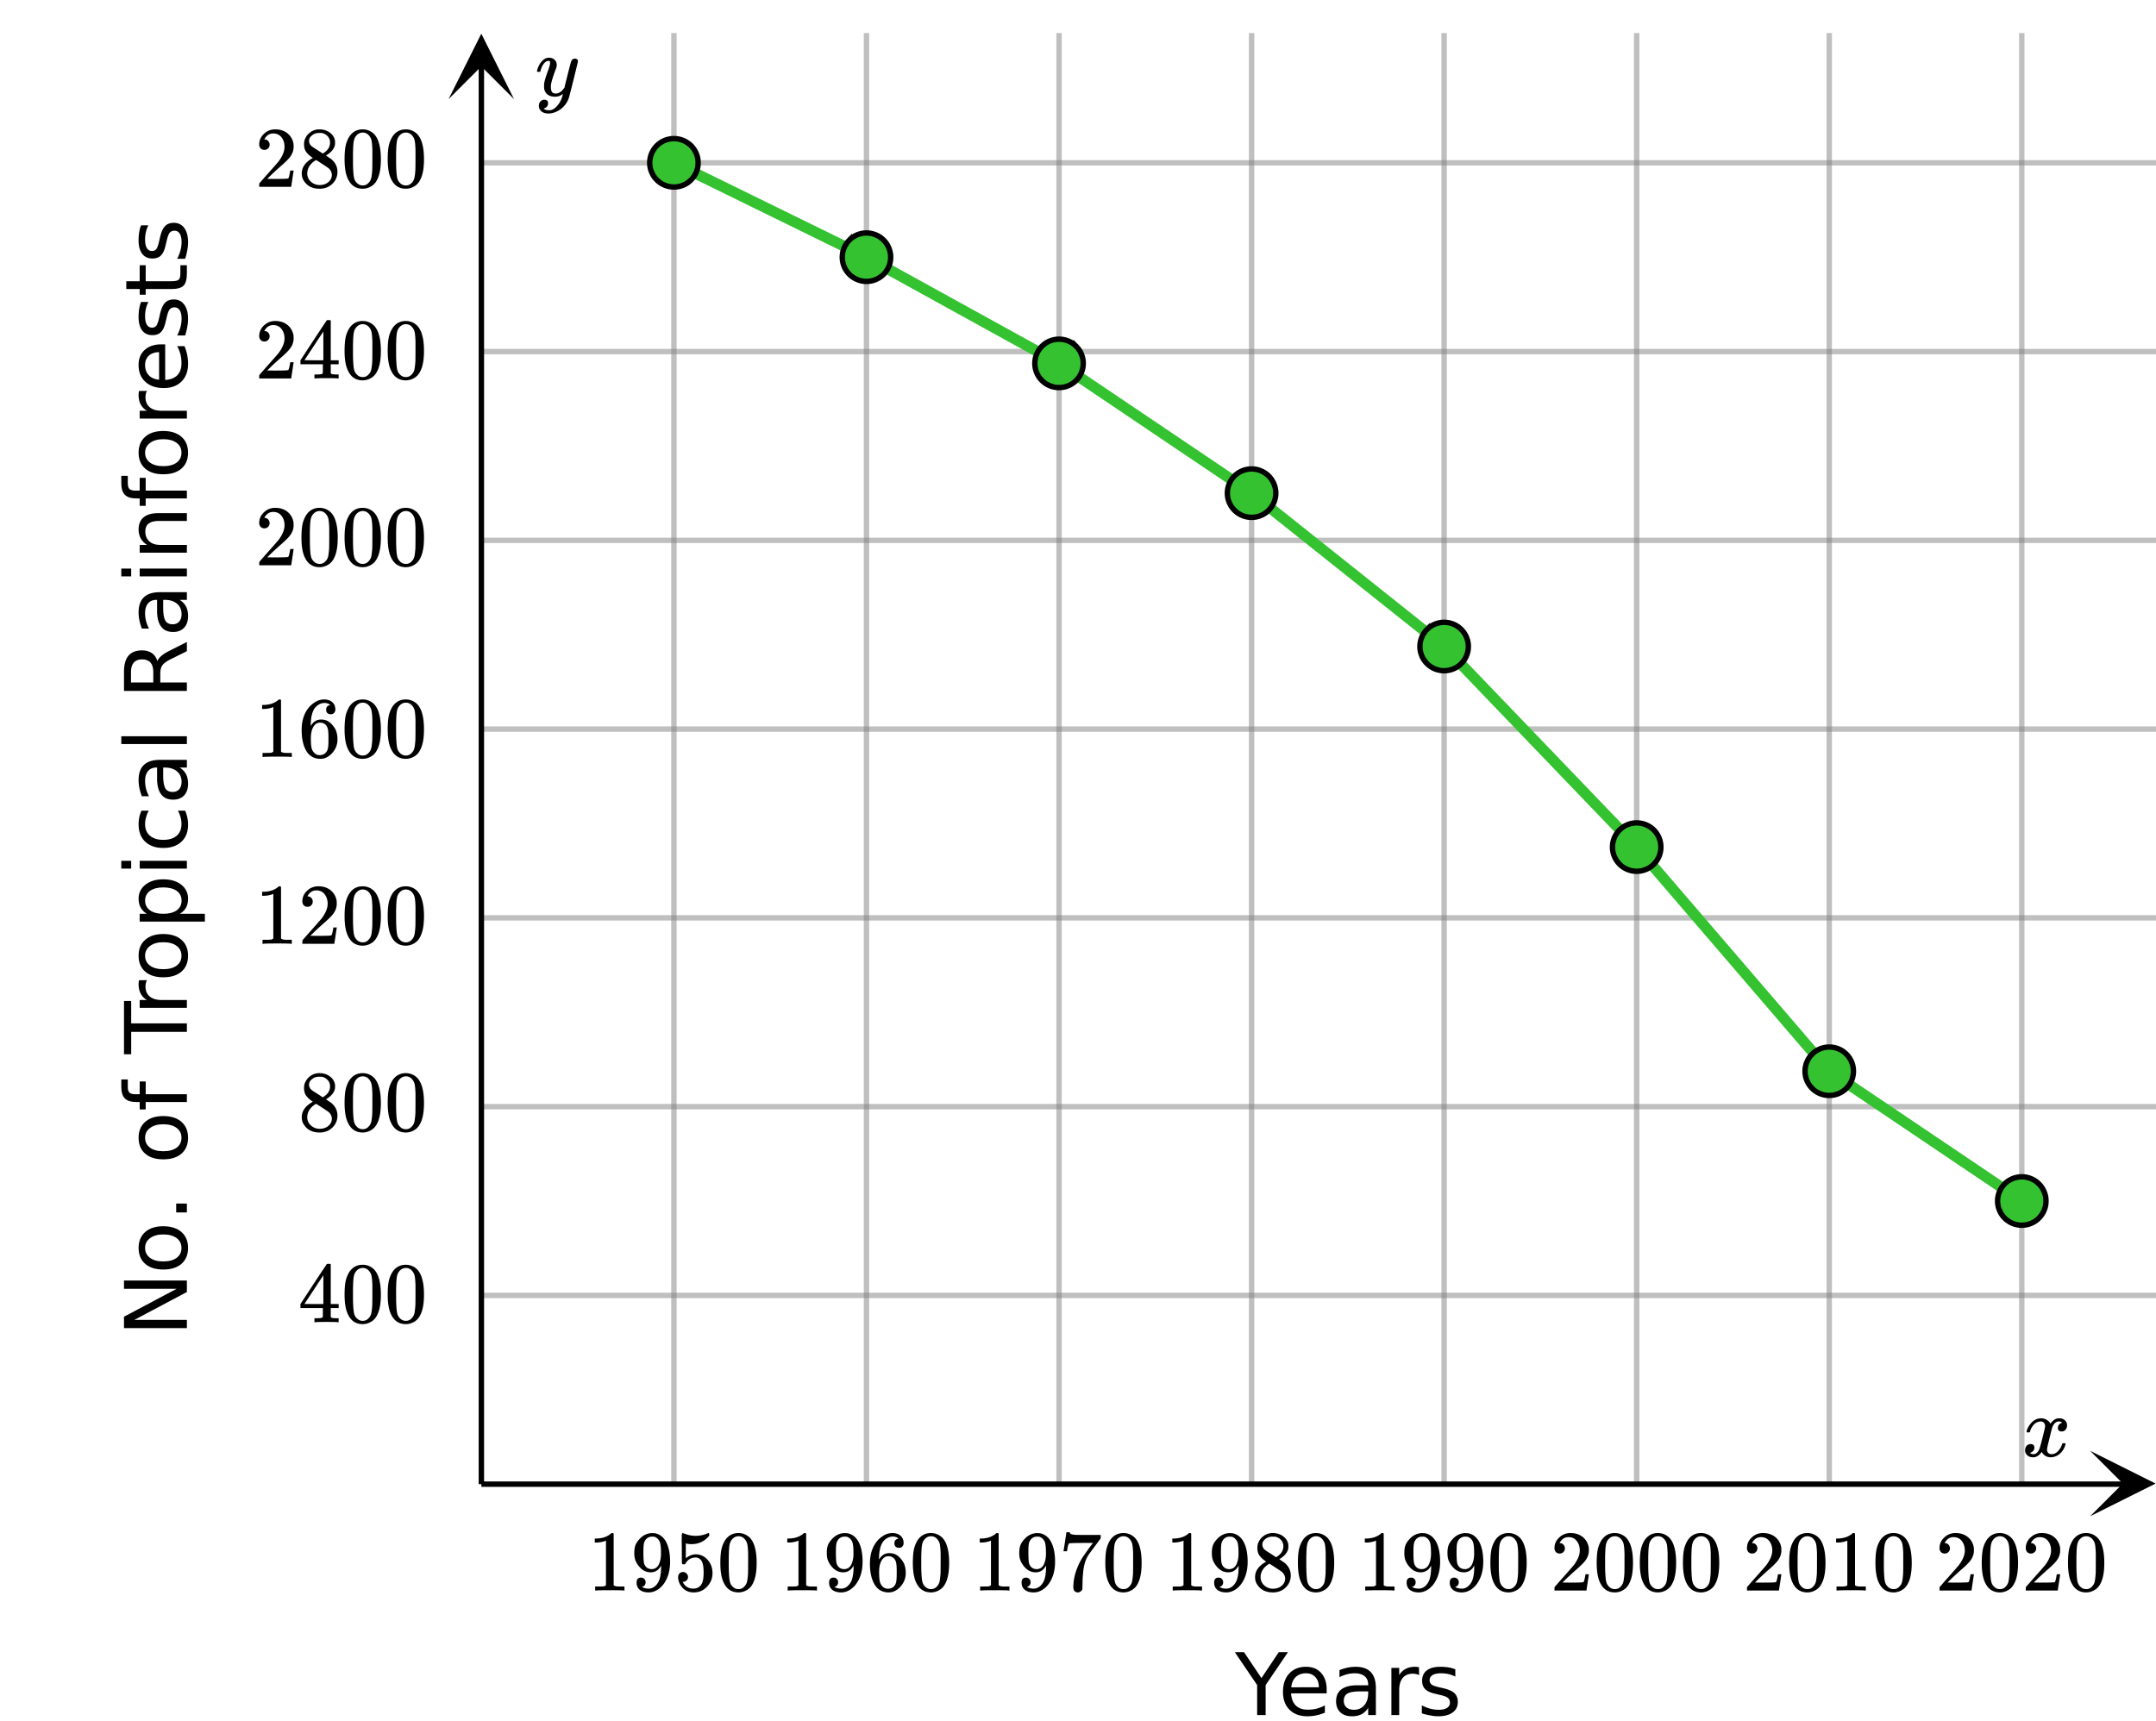 <svg xmlns="http://www.w3.org/2000/svg" xmlns:xlink="http://www.w3.org/1999/xlink" width="449.28" height="358.72" viewBox="0 0 336.96 269.04"><defs><symbol overflow="visible" id="k"><path d="M-9.828-1.328V-3.11l8.219-4.36h-8.22v-1.297H0v1.797l-8.219 4.36H0v1.28zm0 0"/></symbol><symbol overflow="visible" id="l"><path d="M-6.531-4.125c0 .648.258 1.164.765 1.547.512.375 1.204.562 2.079.562.886 0 1.585-.187 2.093-.562.5-.375.75-.89.75-1.547 0-.645-.25-1.156-.75-1.531-.508-.383-1.207-.578-2.093-.578-.864 0-1.551.195-2.063.578-.52.375-.781.886-.781 1.531zm-1.016 0c0-1.05.344-1.879 1.031-2.484.68-.602 1.621-.907 2.829-.907 1.21 0 2.156.305 2.843.907.688.605 1.031 1.433 1.031 2.484 0 1.055-.343 1.883-1.03 2.484-.688.594-1.634.891-2.845.891-1.207 0-2.148-.297-2.828-.89-.687-.602-1.03-1.43-1.03-2.485zm0 0"/></symbol><symbol overflow="visible" id="m"><path d="M-1.672-1.438v-1.39H0v1.39zm0 0"/></symbol><symbol overflow="visible" id="o"><path d="M-10.25-5h1.016v1.156c0 .438.09.742.265.906.18.168.492.25.938.25h.656v-2h.938v2H0v1.22h-6.438v1.155h-.937v-1.156h-.516c-.82 0-1.421-.187-1.796-.562-.376-.383-.563-.992-.563-1.828zm0 0"/></symbol><symbol overflow="visible" id="p"><path d="M-9.828.047v-8.328h1.125v3.5H0v1.328h-8.703v3.5zm0 0"/></symbol><symbol overflow="visible" id="q"><path d="M-6.234-5.547a1.38 1.38 0 0 0-.172.453c-.04.157-.063.336-.063.532 0 .68.227 1.203.672 1.578.438.367 1.074.546 1.906.546H0v1.22h-7.375v-1.22h1.14a2.469 2.469 0 0 1-.984-1c-.218-.406-.328-.898-.328-1.484 0-.082.008-.176.016-.281.011-.102.027-.211.047-.328zm0 0"/></symbol><symbol overflow="visible" id="r"><path d="M-1.11-2.438h3.923v1.22H-7.376v-1.22h1.125c-.438-.257-.758-.582-.969-.968-.218-.383-.328-.848-.328-1.39 0-.895.356-1.626 1.063-2.188.71-.563 1.64-.844 2.796-.844 1.168 0 2.106.281 2.813.844.71.562 1.063 1.293 1.063 2.187 0 .543-.106 1.008-.313 1.39-.219.387-.547.712-.984.97zm-2.577-4.124c-.883 0-1.579.183-2.079.546-.507.368-.765.871-.765 1.516 0 .637.258 1.14.765 1.516.5.367 1.196.546 2.079.546.898 0 1.601-.18 2.109-.546.5-.375.75-.88.75-1.516 0-.645-.25-1.148-.75-1.516-.508-.363-1.211-.546-2.11-.546zm0 0"/></symbol><symbol overflow="visible" id="s"><path d="M-7.375-1.266v-1.218H0v1.218zm-2.875 0v-1.218h1.547v1.218zm0 0"/></symbol><symbol overflow="visible" id="t"><path d="M-7.094-6.578h1.14a4.783 4.783 0 0 0-.421 1.031A3.695 3.695 0 0 0-6.531-4.5c0 .781.25 1.39.75 1.828.5.438 1.199.656 2.093.656.907 0 1.61-.218 2.11-.656.492-.437.734-1.047.734-1.828 0-.352-.047-.703-.14-1.047a4.783 4.783 0 0 0-.422-1.031h1.125c.156.336.273.683.344 1.047.082.367.124.75.124 1.156 0 1.117-.347 2-1.046 2.656-.696.649-1.641.969-2.829.969-1.195 0-2.14-.328-2.828-.984-.687-.657-1.03-1.563-1.03-2.72 0-.374.038-.737.109-1.093.074-.351.187-.695.343-1.031zm0 0"/></symbol><symbol overflow="visible" id="u"><path d="M-3.703-4.625c0 .98.117 1.664.344 2.047.218.375.601.562 1.14.562.43 0 .766-.14 1.016-.421.25-.29.375-.676.375-1.157 0-.676-.235-1.219-.703-1.625-.477-.406-1.114-.61-1.907-.61h-.265zm-.5-2.406H0v1.203h-1.125c.45.281.781.633 1 1.047.207.406.313.906.313 1.5 0 .761-.208 1.367-.625 1.812-.426.438-.993.657-1.704.657-.832 0-1.457-.274-1.875-.829-.425-.55-.64-1.379-.64-2.484v-1.703h-.125c-.551 0-.977.183-1.282.547-.312.367-.468.883-.468 1.547 0 .43.054.84.156 1.234.105.398.258.781.453 1.156h-1.11a7.834 7.834 0 0 1-.39-1.297 6.267 6.267 0 0 1-.125-1.218c0-1.063.277-1.852.828-2.375.555-.532 1.39-.797 2.516-.797zm0 0"/></symbol><symbol overflow="visible" id="v"><path d="M-10.25-1.266v-1.218H0v1.218zm0 0"/></symbol><symbol overflow="visible" id="w"><path d="M-4.61-5.984c.094-.282.305-.555.626-.829.312-.269.746-.539 1.296-.812L0-8.985v1.438l-2.516 1.25c-.664.324-1.101.64-1.312.953-.219.305-.328.715-.328 1.235v1.453H0v1.328h-9.828v-3c0-1.125.234-1.961.703-2.516.469-.55 1.18-.828 2.125-.828.617 0 1.133.149 1.547.438.406.28.687.699.844 1.25zm-4.124 3.328h3.484v-1.672c0-.633-.145-1.113-.438-1.438-.3-.332-.738-.5-1.312-.5-.57 0-1.004.168-1.297.5-.289.325-.437.805-.437 1.438zm0 0"/></symbol><symbol overflow="visible" id="x"><path d="M-4.453-7.406H0v1.218h-4.406c-.696 0-1.219.137-1.563.407-.351.273-.531.68-.531 1.218 0 .657.21 1.18.625 1.563.418.375.984.563 1.703.563H0v1.218h-7.375v-1.218h1.14c-.437-.29-.765-.633-.984-1.032-.218-.394-.328-.847-.328-1.36 0-.843.262-1.484.781-1.921.524-.438 1.293-.656 2.313-.656zm0 0"/></symbol><symbol overflow="visible" id="y"><path d="M-3.984-7.578h.593v5.562c.836-.05 1.47-.3 1.907-.75.43-.445.64-1.07.64-1.875 0-.468-.05-.921-.156-1.359a5.827 5.827 0 0 0-.516-1.297h1.141a6.956 6.956 0 0 1 .563 2.734c0 1.168-.336 2.094-1.016 2.782C-1.516-1.094-2.441-.75-3.61-.75c-1.207 0-2.164-.32-2.875-.969-.707-.656-1.063-1.535-1.063-2.64 0-.989.32-1.77.953-2.344.637-.582 1.508-.875 2.61-.875zm-.36 1.219c-.664 0-1.195.183-1.593.546-.395.368-.594.844-.594 1.438 0 .68.195 1.219.578 1.625.387.406.922.64 1.61.703zm0 0"/></symbol><symbol overflow="visible" id="z"><path d="M-7.156-5.969h1.14c-.175.344-.304.7-.39 1.063a5.208 5.208 0 0 0-.125 1.14c0 .606.093 1.059.281 1.36.18.304.45.453.813.453.28 0 .507-.102.671-.313.157-.218.309-.656.454-1.312l.093-.406c.188-.864.45-1.473.782-1.829.335-.363.804-.546 1.406-.546.687 0 1.23.273 1.625.812.398.543.594 1.29.594 2.234 0 .399-.043.81-.126 1.235-.07.43-.18.875-.328 1.344h-1.25c.23-.446.403-.883.516-1.313.117-.437.172-.867.172-1.297 0-.57-.094-1.008-.281-1.312-.196-.313-.473-.469-.829-.469-.332 0-.585.117-.765.344-.176.218-.344.703-.5 1.453l-.11.422c-.156.75-.394 1.293-.718 1.625-.32.336-.77.5-1.344.5-.695 0-1.234-.242-1.61-.735-.374-.5-.562-1.195-.562-2.093 0-.446.031-.868.094-1.266.062-.395.164-.758.297-1.094zm0 0"/></symbol><symbol overflow="visible" id="A"><path d="M-9.469-2.469h2.094v-2.5h.938v2.5h4.015c.594 0 .98-.082 1.156-.25.168-.164.25-.5.25-1v-1.25H0v1.25C0-2.78-.172-2.133-.516-1.78c-.351.355-.988.531-1.906.531h-4.015v.89h-.938v-.89h-2.094zm0 0"/></symbol><symbol overflow="visible" id="C"><path d="M-.031-9.828h1.437l2.719 4.047 2.703-4.047h1.438L4.78-4.688V0H3.453v-4.688zm0 0"/></symbol><symbol overflow="visible" id="E"><path d="M7.578-3.984v.593H2.016c.05.836.3 1.47.75 1.907.445.43 1.07.64 1.875.64.468 0 .921-.05 1.359-.156a5.827 5.827 0 0 0 1.297-.516v1.141a6.956 6.956 0 0 1-2.734.563C3.394.188 2.469-.149 1.78-.829 1.094-1.516.75-2.441.75-3.61c0-1.207.32-2.164.969-2.875.656-.707 1.535-1.063 2.64-1.063.989 0 1.77.32 2.344.953.582.637.875 1.508.875 2.61zm-1.219-.36c0-.664-.183-1.195-.546-1.593-.368-.395-.844-.594-1.438-.594-.68 0-1.219.195-1.625.578-.406.387-.64.922-.703 1.61zm0 0"/></symbol><symbol overflow="visible" id="G"><path d="M4.625-3.703c-.98 0-1.664.117-2.047.344-.375.218-.562.601-.562 1.14 0 .43.14.766.421 1.016.29.25.676.375 1.157.375.676 0 1.219-.235 1.625-.703.406-.477.61-1.114.61-1.907v-.265zm2.406-.5V0H5.828v-1.125a2.75 2.75 0 0 1-1.047 1c-.406.207-.906.313-1.5.313-.761 0-1.367-.208-1.812-.625C1.03-.863.812-1.43.812-2.141c0-.832.274-1.457.829-1.875.55-.425 1.379-.64 2.484-.64h1.703v-.125c0-.551-.183-.977-.547-1.282-.367-.312-.883-.468-1.547-.468-.43 0-.84.054-1.234.156a5.593 5.593 0 0 0-1.156.453v-1.11a7.834 7.834 0 0 1 1.297-.39c.414-.082.82-.125 1.218-.125 1.063 0 1.852.277 2.375.828.532.555.797 1.39.797 2.516zm0 0"/></symbol><symbol overflow="visible" id="I"><path d="M5.547-6.234a1.38 1.38 0 0 0-.453-.172 2.203 2.203 0 0 0-.532-.063c-.68 0-1.203.227-1.578.672-.367.438-.546 1.074-.546 1.906V0h-1.22v-7.375h1.22v1.14a2.469 2.469 0 0 1 1-.984c.406-.218.898-.328 1.484-.328.082 0 .176.008.281.016.102.011.211.027.328.047zm0 0"/></symbol><symbol overflow="visible" id="K"><path d="M5.969-7.156v1.14a4.708 4.708 0 0 0-1.063-.39 5.208 5.208 0 0 0-1.14-.125c-.606 0-1.059.093-1.36.281-.304.18-.453.45-.453.813 0 .28.102.507.313.671.218.157.656.309 1.312.454l.406.093c.864.188 1.473.45 1.829.782.363.335.546.804.546 1.406 0 .687-.273 1.23-.812 1.625-.543.398-1.29.594-2.234.594-.399 0-.81-.043-1.235-.126-.43-.07-.875-.18-1.344-.328v-1.25c.446.23.883.403 1.313.516.437.117.867.172 1.297.172.57 0 1.008-.094 1.312-.281.313-.196.469-.473.469-.829 0-.332-.117-.585-.344-.765-.218-.176-.703-.344-1.453-.5l-.422-.11c-.75-.156-1.293-.394-1.625-.718-.336-.32-.5-.77-.5-1.344 0-.695.242-1.234.735-1.61.5-.374 1.195-.562 2.093-.562.446 0 .868.031 1.266.094.395.062.758.164 1.094.297zm0 0"/></symbol><symbol overflow="visible" id="L"><path d="M.781-3.75C.727-3.8.703-3.848.703-3.89c.031-.25.172-.563.422-.938.414-.633.941-1.004 1.578-1.11.133-.007.235-.015.297-.015.313 0 .598.086.86.25.269.156.46.355.578.594.113-.157.187-.25.218-.282.332-.375.711-.562 1.14-.562.364 0 .661.105.891.312.227.211.344.465.344.766 0 .281-.078.516-.234.703a.776.776 0 0 1-.625.281.64.64 0 0 1-.422-.14.521.521 0 0 1-.156-.39c0-.415.222-.696.672-.845a.58.58 0 0 0-.141-.093.705.705 0 0 0-.39-.094.91.91 0 0 0-.266.031c-.336.149-.586.445-.75.89-.032.075-.164.579-.39 1.516-.231.93-.356 1.45-.376 1.563a1.827 1.827 0 0 0-.047.406c0 .211.063.383.188.516.125.125.289.187.5.187.383 0 .726-.16 1.031-.484.3-.32.508-.676.625-1.063.02-.082.04-.129.063-.14.03-.02.109-.031.234-.031.164 0 .25.039.25.109 0 .012-.012.058-.031.14-.149.563-.461 1.055-.938 1.47-.43.323-.875.484-1.344.484-.625 0-1.101-.282-1.421-.844-.262.406-.594.68-1 .812-.086.02-.2.032-.344.032-.524 0-.89-.188-1.11-.563a.953.953 0 0 1-.14-.531c0-.27.078-.5.234-.688a.798.798 0 0 1 .625-.28c.395 0 .594.187.594.562 0 .336-.164.574-.484.718a.359.359 0 0 1-.063.047l-.078.031c-.012.012-.024.016-.031.016h-.032c0 .031.063.074.188.125a.817.817 0 0 0 .36.078c.32 0 .597-.203.827-.61.102-.163.282-.75.532-1.75.05-.206.109-.437.171-.687.063-.257.11-.457.141-.593.031-.133.05-.211.063-.235a2.86 2.86 0 0 0 .078-.531.678.678 0 0 0-.188-.5.613.613 0 0 0-.484-.203c-.406 0-.762.156-1.063.469a2.562 2.562 0 0 0-.609 1.078c-.012.074-.031.12-.063.14a.752.752 0 0 1-.218.016zm0 0"/></symbol><symbol overflow="visible" id="U"><path d="M6.234-5.813c.125 0 .227.04.313.11.094.062.14.152.14.266 0 .117-.226 1.058-.671 2.828C5.578-.836 5.328.133 5.266.312a3.459 3.459 0 0 1-.688 1.22 3.641 3.641 0 0 1-1.11.874c-.491.239-.945.36-1.359.36-.687 0-1.152-.22-1.39-.657-.094-.125-.14-.304-.14-.53 0-.306.085-.544.265-.72.187-.168.379-.25.578-.25.394 0 .594.188.594.563 0 .332-.157.578-.47.734a.298.298 0 0 1-.062.032.295.295 0 0 0-.078.03c-.011.009-.023.016-.031.016L1.328 2c.031.05.129.11.297.172.133.05.273.078.422.078h.11c.155 0 .273-.012.359-.031.332-.094.648-.324.953-.688A3.69 3.69 0 0 0 4.188.25c.093-.3.14-.477.14-.531 0-.008-.012-.004-.031.015a.358.358 0 0 1-.078.047c-.336.239-.703.36-1.11.36-.46 0-.84-.106-1.14-.313-.293-.219-.48-.531-.563-.937a2.932 2.932 0 0 1-.015-.407c0-.218.007-.382.03-.5.063-.394.266-1.054.61-1.984.196-.531.297-.898.297-1.11a.838.838 0 0 0-.031-.265c-.024-.05-.074-.078-.156-.078h-.063c-.21 0-.406.094-.594.281-.293.293-.511.727-.656 1.297 0 .012-.008.027-.015.047a.188.188 0 0 1-.032.047l-.015.015c-.012.012-.028.016-.047.016h-.36C.305-3.8.281-3.836.281-3.86a.97.97 0 0 1 .047-.203c.188-.625.469-1.113.844-1.468.3-.282.617-.422.953-.422.383 0 .688.105.906.312.227.2.344.485.344.86-.023.168-.04.261-.047.281 0 .055-.07.246-.203.578-.367 1-.586 1.735-.656 2.203a1.857 1.857 0 0 0-.016.297c0 .344.05.61.156.797.114.18.313.266.594.266.207 0 .406-.051.594-.157a1.84 1.84 0 0 0 .422-.328c.093-.101.21-.242.36-.422a32.833 32.833 0 0 1 .25-1.063c.093-.35.175-.687.25-1 .343-1.35.534-2.062.577-2.124a.592.592 0 0 1 .578-.36zm0 0"/></symbol><symbol overflow="visible" id="M"><path d="M5.61 0c-.157-.031-.872-.047-2.141-.047C2.207-.047 1.5-.03 1.344 0h-.157v-.625h.344c.52 0 .86-.008 1.016-.031.07-.008.18-.067.328-.172v-6.969c-.023 0-.059.016-.11.047a4.134 4.134 0 0 1-1.39.25h-.25v-.625h.25c.758-.02 1.39-.188 1.89-.5a2.46 2.46 0 0 0 .422-.313c.008-.03.063-.046.157-.046a.36.36 0 0 1 .234.078v8.078c.133.137.43.203.89.203h.798V0zm0 0"/></symbol><symbol overflow="visible" id="N"><path d="M2.328-1.297a.76.76 0 0 1-.14.469.597.597 0 0 1-.36.234l-.062.016c0 .012.03.039.093.078a.289.289 0 0 0 .157.063c.195.093.453.14.765.14.164 0 .281-.008.344-.031.438-.102.8-.379 1.094-.828.351-.508.531-1.383.531-2.625v-.094l-.078.11c-.367.617-.883.921-1.547.921-.719 0-1.328-.312-1.828-.937a3.351 3.351 0 0 1-.563-.938c-.117-.3-.171-.687-.171-1.156 0-.52.066-.945.203-1.281.144-.332.39-.672.734-1.016a2.658 2.658 0 0 1 1.672-.797l.031-.015h.078c.008 0 .035.007.078.015h.11c.187 0 .316.012.39.031.727.157 1.297.622 1.704 1.391.394.781.593 1.797.593 3.047 0 1.262-.273 2.324-.812 3.188a3.582 3.582 0 0 1-1.14 1.187c-.45.281-.915.422-1.391.422-.575 0-1.032-.133-1.376-.39C1.095-.364.922-.75.922-1.25c0-.508.234-.766.703-.766.207 0 .375.07.5.204a.676.676 0 0 1 .203.515zm1.36-7.11a4.146 4.146 0 0 0-.376-.015c-.335 0-.624.121-.874.36a1.5 1.5 0 0 0-.376.718c-.054.274-.078.735-.078 1.39 0 .618.02 1.106.063 1.47.039.336.172.609.39.828.227.21.516.312.86.312h.047c.488-.039.844-.289 1.062-.75.219-.468.328-1.035.328-1.703 0-.695-.039-1.203-.109-1.516A1.36 1.36 0 0 0 4.297-8a1.248 1.248 0 0 0-.61-.406zm0 0"/></symbol><symbol overflow="visible" id="O"><path d="M1.438-2.89a.72.72 0 0 1 .546.234.72.72 0 0 1 .235.547c0 .21-.078.386-.235.53a.73.73 0 0 1-.515.22h-.094l.047.062c.133.293.336.531.61.719.28.187.609.281.984.281.644 0 1.101-.27 1.375-.812.175-.332.265-.907.265-1.72 0-.925-.125-1.55-.375-1.874-.23-.3-.515-.453-.86-.453-.698 0-1.23.308-1.593.922a.312.312 0 0 1-.094.125.761.761 0 0 1-.203.015c-.148 0-.23-.031-.25-.093-.023-.032-.031-.817-.031-2.36 0-.258-.008-.57-.016-.937v-.72c0-.5.032-.75.094-.75a.047.047 0 0 1 .047-.03l.25.078a4.646 4.646 0 0 0 3.625-.016.402.402 0 0 1 .172-.062c.07 0 .11.086.11.25v.171C4.8-7.686 3.878-7.25 2.765-7.25c-.282 0-.532-.023-.75-.078l-.141-.031v2.312c.508-.406 1.035-.61 1.578-.61.164 0 .348.024.547.063.602.157 1.094.5 1.469 1.032.383.523.578 1.14.578 1.859 0 .812-.29 1.515-.86 2.11-.562.593-1.261.89-2.093.89C2.52.297 2.035.14 1.64-.172a1.618 1.618 0 0 1-.438-.453C.93-.945.758-1.348.687-1.828c0-.02-.007-.055-.015-.11v-.14c0-.25.07-.445.219-.594a.745.745 0 0 1 .546-.219zm0 0"/></symbol><symbol overflow="visible" id="P"><path d="M1.297-7.89c.5-.727 1.187-1.094 2.062-1.094.657 0 1.227.226 1.72.671.25.243.456.547.624.922.332.75.5 1.778.5 3.079 0 1.398-.195 2.46-.578 3.187-.25.523-.621.902-1.11 1.14a2.534 2.534 0 0 1-1.14.282c-1.031 0-1.79-.473-2.266-1.422-.386-.727-.578-1.79-.578-3.188 0-.832.051-1.519.156-2.062a4.48 4.48 0 0 1 .61-1.516zm3.031-.157a1.24 1.24 0 0 0-.953-.437c-.375 0-.7.148-.969.437-.199.211-.336.465-.406.766-.074.293-.121.797-.14 1.515 0 .063-.008.246-.016.547v.735c0 .855.008 1.453.031 1.796.031.637.082 1.09.156 1.36.07.273.207.508.406.703.25.273.563.406.938.406.363 0 .664-.133.906-.406.196-.195.332-.43.407-.703.07-.27.128-.723.171-1.36.008-.343.016-.94.016-1.796v-.735-.547c-.023-.718-.07-1.222-.14-1.515-.075-.301-.212-.555-.407-.766zm0 0"/></symbol><symbol overflow="visible" id="Q"><path d="M5.031-8.11c-.199-.195-.48-.304-.843-.328-.625 0-1.153.274-1.579.813-.418.586-.625 1.492-.625 2.719L2-4.86l.11-.172c.363-.54.859-.813 1.484-.813.414 0 .781.09 1.094.266a2.6 2.6 0 0 1 .64.547c.219.242.395.492.531.75.196.449.297.933.297 1.453v.234c0 .211-.027.403-.078.578-.105.532-.383 1.032-.828 1.5-.387.407-.82.66-1.297.766a2.688 2.688 0 0 1-.547.047c-.168 0-.32-.016-.453-.047-.668-.125-1.2-.484-1.594-1.078C.83-1.66.563-2.79.563-4.218c0-.97.171-1.817.515-2.548.344-.726.82-1.296 1.438-1.703a2.62 2.62 0 0 1 1.562-.515c.531 0 .953.14 1.266.421.32.282.484.665.484 1.141 0 .23-.07.414-.203.547-.125.137-.297.203-.516.203-.218 0-.398-.062-.53-.187-.126-.125-.188-.301-.188-.532 0-.406.21-.644.64-.718zm-.593 3.235a1.18 1.18 0 0 0-.97-.484c-.335 0-.605.105-.812.312C2.22-4.597 2-3.883 2-2.907c0 .794.05 1.345.156 1.657.094.273.242.5.453.688.22.187.477.28.782.28.457 0 .804-.171 1.046-.515.133-.187.22-.41.25-.672.04-.258.063-.64.063-1.14v-.422c0-.508-.023-.895-.063-1.156a1.566 1.566 0 0 0-.25-.688zm0 0"/></symbol><symbol overflow="visible" id="R"><path d="M.734-6.172C.742-6.192.82-6.68.97-7.64l.219-1.453c0-.008.085-.015.265-.015h.266v.046c0 .094.066.172.203.235.133.062.367.105.703.125.344.012 1.102.015 2.281.015h1.64v.532l-.921 1.25c-.137.187-.293.398-.469.625l-.39.531a7.378 7.378 0 0 0-.157.234c-.468.73-.746 1.704-.828 2.922-.043.375-.07.883-.078 1.516 0 .125-.008.258-.015.39v.438a.62.62 0 0 1-.266.375.674.674 0 0 1-.438.172.692.692 0 0 1-.53-.219c-.126-.144-.188-.351-.188-.625 0-.125.015-.379.046-.765.133-1.208.555-2.426 1.266-3.657.176-.281.55-.82 1.125-1.625l.625-.843h-1.25c-1.574 0-2.398.027-2.469.078-.043.023-.093.12-.156.296a3.92 3.92 0 0 0-.125.625c-.023.157-.039.247-.047.266v.031H.734zm0 0"/></symbol><symbol overflow="visible" id="S"><path d="M2.313-4.516c-.438-.289-.778-.593-1.016-.906-.242-.312-.36-.723-.36-1.234 0-.383.07-.707.22-.969.195-.406.488-.734.874-.984.383-.25.82-.375 1.313-.375.613 0 1.144.164 1.594.484.445.324.722.734.828 1.234.007.055.015.164.015.329 0 .199-.008.328-.015.39-.137.594-.547 1.11-1.235 1.547l-.156.11c.5.343.758.523.781.53.664.544 1 1.215 1 2.016 0 .73-.265 1.356-.797 1.875-.53.508-1.199.766-2 .766C2.254.297 1.441-.11.922-.922c-.23-.32-.344-.71-.344-1.172 0-.976.578-1.785 1.735-2.422zM5-6.922c0-.383-.125-.71-.375-.984a1.69 1.69 0 0 0-.922-.516h-.437c-.48 0-.883.164-1.204.485-.23.21-.343.453-.343.734 0 .387.164.695.5.922.039.043.328.23.86.562l.78.516c.008-.008.067-.047.172-.11a2.95 2.95 0 0 0 .25-.187C4.758-5.883 5-6.36 5-6.922zM1.437-2.109c0 .523.192.96.579 1.312a2.01 2.01 0 0 0 1.359.516c.363 0 .695-.07 1-.219.3-.156.531-.36.688-.61.144-.226.218-.472.218-.734 0-.383-.156-.726-.468-1.031-.075-.07-.45-.328-1.125-.766l-.407-.265C3.133-4 3.02-4.07 2.937-4.125l-.109-.063-.156.079c-.563.367-.938.812-1.125 1.343-.074.243-.11.461-.11.657zm0 0"/></symbol><symbol overflow="visible" id="T"><path d="M1.484-5.781c-.25 0-.449-.078-.593-.235a.872.872 0 0 1-.22-.609c0-.645.243-1.195.735-1.656a2.46 2.46 0 0 1 1.766-.703c.77 0 1.41.21 1.922.625.508.418.82.964.937 1.64.008.168.016.32.016.453 0 .524-.156 1.012-.469 1.47-.25.374-.758.89-1.516 1.546-.324.281-.777.695-1.359 1.234l-.781.766 1.016.016c1.414 0 2.164-.024 2.25-.079.039-.007.085-.101.14-.28.031-.095.094-.4.188-.923v-.03h.53v.03l-.374 2.47V0h-5v-.25c0-.188.008-.29.031-.313.008-.007.383-.437 1.125-1.28.977-1.095 1.61-1.813 1.89-2.157.602-.82.907-1.57.907-2.25 0-.594-.156-1.086-.469-1.484-.312-.407-.746-.61-1.297-.61-.523 0-.945.235-1.265.703-.024.032-.047.079-.078.141a.274.274 0 0 0-.047.078c0 .012.02.016.062.016a.68.68 0 0 1 .547.25.801.801 0 0 1 .219.562c0 .23-.078.422-.235.578a.76.76 0 0 1-.578.235zm0 0"/></symbol><symbol overflow="visible" id="V"><path d="M6.234 0c-.125-.031-.71-.047-1.75-.047-1.074 0-1.671.016-1.796.047h-.126v-.625h.422c.383-.008.618-.031.704-.063a.286.286 0 0 0 .171-.14c.008-.008.016-.25.016-.719v-.672h-3.5v-.625l2.031-3.11A431.58 431.58 0 0 1 4.5-9.108c.02-.008.113-.016.281-.016h.25l.078.078v6.203h1.235v.625H5.109V-.89a.25.25 0 0 0 .079.157c.07.062.328.101.765.109h.39V0zm-2.28-2.844v-4.5L1-2.859l1.469.015zm0 0"/></symbol><clipPath id="a"><path d="M0 0h336.96v268.852H0zm0 0"/></clipPath><clipPath id="b"><path d="M74 201h262.96v2H74zm0 0"/></clipPath><clipPath id="c"><path d="M74 172h262.96v2H74zm0 0"/></clipPath><clipPath id="d"><path d="M74 143h262.96v1H74zm0 0"/></clipPath><clipPath id="e"><path d="M74 113h262.96v2H74zm0 0"/></clipPath><clipPath id="f"><path d="M74 84h262.96v1H74zm0 0"/></clipPath><clipPath id="g"><path d="M74 54h262.96v2H74zm0 0"/></clipPath><clipPath id="h"><path d="M74 25h262.96v1H74zm0 0"/></clipPath><clipPath id="i"><path d="M326.66 226.793h10.3V238h-10.3zm0 0"/></clipPath><clipPath id="j"><path d="M70.105 5H81v10.496H70.105zm0 0"/></clipPath><clipPath id="B"><path d="M193 258h9v10.852h-9zm0 0"/></clipPath><clipPath id="D"><path d="M200 260h8v8.852h-8zm0 0"/></clipPath><clipPath id="F"><path d="M208 260h8v8.852h-8zm0 0"/></clipPath><clipPath id="H"><path d="M217 260h5v8.852h-5zm0 0"/></clipPath><clipPath id="J"><path d="M222 260h6v8.852h-6zm0 0"/></clipPath></defs><g clip-path="url(#a)" fill="#fff"><path d="M0 0h337v268.852H0zm0 0"/><path d="M0 0h337v268.852H0zm0 0"/></g><path d="M140.625 309.753V6.893M180.804 309.753V6.893M220.984 309.753V6.893M261.163 309.753V6.893M301.337 309.753V6.893M341.516 309.753V6.893M381.696 309.753V6.893M421.875 309.753V6.893" transform="scale(.749 .749)" fill="none" stroke-width="1.125" stroke="gray" stroke-opacity=".502"/><g clip-path="url(#b)"><path d="M100.446 270.356H450" transform="scale(.749 .749)" fill="none" stroke-width="1.125" stroke="gray" stroke-opacity=".502"/></g><g clip-path="url(#c)"><path d="M100.446 230.96H450" transform="scale(.749 .749)" fill="none" stroke-width="1.125" stroke="gray" stroke-opacity=".502"/></g><g clip-path="url(#d)"><path d="M100.446 191.563H450" transform="scale(.749 .749)" fill="none" stroke-width="1.125" stroke="gray" stroke-opacity=".502"/></g><g clip-path="url(#e)"><path d="M100.446 152.166H450" transform="scale(.749 .749)" fill="none" stroke-width="1.125" stroke="gray" stroke-opacity=".502"/></g><g clip-path="url(#f)"><path d="M100.446 112.775H450" transform="scale(.749 .749)" fill="none" stroke-width="1.125" stroke="gray" stroke-opacity=".502"/></g><g clip-path="url(#g)"><path d="M100.446 73.378H450" transform="scale(.749 .749)" fill="none" stroke-width="1.125" stroke="gray" stroke-opacity=".502"/></g><g clip-path="url(#h)"><path d="M100.446 33.981H450" transform="scale(.749 .749)" fill="none" stroke-width="1.125" stroke="gray" stroke-opacity=".502"/></g><path d="M100.446 309.753h342.721" transform="scale(.749 .749)" fill="none" stroke-width="1.125" stroke="#000"/><g clip-path="url(#i)"><path d="M326.66 226.793l10.238 5.117-10.238 5.117 5.121-5.117zm0 0"/></g><path d="M100.446 309.753V13.727" transform="scale(.749 .749)" fill="none" stroke-width="1.125" stroke="#000"/><g clip-path="url(#j)"><path d="M70.105 15.496l5.118-10.23 5.117 10.23-5.117-5.113zm0 0"/></g><path d="M140.625 33.981l40.18 19.696M180.804 53.677l40.18 22.163M220.984 75.84l40.179 27.084M261.163 102.924l40.174 32.009M301.337 134.933l40.18 41.86M341.516 176.792l40.18 46.785M381.696 223.577l40.179 27.084" transform="scale(.749 .749)" fill="none" stroke-width="2.25" stroke="#34c230"/><path d="M145.674 33.981c0 .668-.125 1.315-.386 1.93a5.033 5.033 0 0 1-4.663 3.12 5.043 5.043 0 0 1-4.663-3.12 4.907 4.907 0 0 1-.386-1.93c0-.673.125-1.315.386-1.936a5.089 5.089 0 0 1 1.09-1.638 5.188 5.188 0 0 1 1.638-1.096 5.038 5.038 0 0 1 1.935-.38c.668 0 1.314.125 1.93.38.62.261 1.168.627 1.643 1.096.47.475.835 1.023 1.09 1.638.261.621.386 1.263.386 1.936zm0 0M185.853 53.677c0 .673-.13 1.315-.386 1.936a5.02 5.02 0 0 1-2.733 2.728 4.904 4.904 0 0 1-1.93.386 4.929 4.929 0 0 1-1.935-.386 5.087 5.087 0 0 1-1.638-1.09 5.022 5.022 0 0 1-1.476-3.574c0-.668.125-1.315.38-1.93.262-.621.622-1.17 1.096-1.639a5.019 5.019 0 0 1 1.638-1.096 5.024 5.024 0 0 1 3.865 0c.621.256 1.169.621 1.638 1.096.475.47.84 1.018 1.095 1.638.256.616.386 1.263.386 1.93zm0 0M226.033 75.84c0 .668-.13 1.31-.386 1.93a4.966 4.966 0 0 1-1.096 1.64c-.469.474-1.017.84-1.637 1.095a4.993 4.993 0 0 1-1.93.38 5.018 5.018 0 0 1-3.573-1.476 5.015 5.015 0 0 1-1.476-3.569 5.022 5.022 0 0 1 1.476-3.573 5.019 5.019 0 0 1 3.573-1.477c.667 0 1.314.125 1.93.38.62.257 1.168.622 1.637 1.097a5.02 5.02 0 0 1 1.096 1.638c.255.62.386 1.262.386 1.935zm0 0M266.212 102.924c0 .668-.13 1.315-.386 1.93a4.966 4.966 0 0 1-1.095 1.639 4.964 4.964 0 0 1-1.638 1.095 5.017 5.017 0 0 1-3.865 0 4.964 4.964 0 0 1-1.638-1.095 4.966 4.966 0 0 1-1.095-1.638 5.027 5.027 0 0 1 0-3.866 5.02 5.02 0 0 1 2.733-2.73 4.929 4.929 0 0 1 1.935-.385c.668 0 1.31.125 1.93.386a5.031 5.031 0 0 1 2.733 2.728c.256.621.386 1.263.386 1.936zm0 0M306.391 134.933c0 .668-.13 1.315-.386 1.93a4.913 4.913 0 0 1-1.095 1.639 4.964 4.964 0 0 1-1.638 1.095 5.024 5.024 0 0 1-3.865 0 4.964 4.964 0 0 1-1.638-1.095 4.913 4.913 0 0 1-1.095-1.639 5.001 5.001 0 0 1-.386-1.93c0-.668.13-1.315.386-1.93.255-.621.62-1.17 1.095-1.639a4.964 4.964 0 0 1 1.638-1.095 5.017 5.017 0 0 1 3.865 0c.62.255 1.163.62 1.638 1.095.475.47.84 1.018 1.095 1.639.256.615.386 1.262.386 1.93zm0 0M346.566 176.792c0 .668-.126 1.315-.381 1.93a4.966 4.966 0 0 1-1.096 1.64 5.019 5.019 0 0 1-1.637 1.095 5.024 5.024 0 0 1-3.866 0 4.911 4.911 0 0 1-1.637-1.096 4.966 4.966 0 0 1-1.096-1.638 5.027 5.027 0 0 1 0-3.866 5.02 5.02 0 0 1 2.733-2.729 4.904 4.904 0 0 1 1.93-.386 5.087 5.087 0 0 1 3.573 1.477 5.02 5.02 0 0 1 1.477 3.573zm0 0M386.745 223.577a5.015 5.015 0 0 1-1.476 3.569 5.019 5.019 0 0 1-3.573 1.476 4.993 4.993 0 0 1-1.93-.38 4.911 4.911 0 0 1-1.638-1.096 4.966 4.966 0 0 1-1.095-1.639 5.02 5.02 0 0 1 0-3.866 5.02 5.02 0 0 1 1.095-1.638 4.911 4.911 0 0 1 1.638-1.096 4.993 4.993 0 0 1 1.93-.38 5.018 5.018 0 0 1 3.573 1.476 5.022 5.022 0 0 1 1.476 3.574zm0 0M426.924 250.66c0 .668-.125 1.315-.386 1.931a5.033 5.033 0 0 1-4.663 3.12 5.043 5.043 0 0 1-4.663-3.12 4.907 4.907 0 0 1-.386-1.93c0-.673.125-1.315.386-1.936a5.089 5.089 0 0 1 1.09-1.638 5.087 5.087 0 0 1 3.573-1.477c.668 0 1.314.125 1.93.386.62.256 1.168.621 1.643 1.09.47.476.835 1.023 1.09 1.639.261.62.386 1.263.386 1.936zm0 0" transform="scale(.749 .749)" fill="#34c230" stroke-width="1.125" stroke="#000"/><use xlink:href="#k" x="29.207" y="208.94"/><use xlink:href="#l" x="29.207" y="199.204"/><use xlink:href="#m" x="29.207" y="190.967"/><use xlink:href="#n" x="29.207" y="186.473"/><use xlink:href="#l" x="29.207" y="181.98"/><use xlink:href="#o" x="29.207" y="173.742"/><use xlink:href="#n" x="29.207" y="169.249"/><use xlink:href="#p" x="29.207" y="164.756"/><use xlink:href="#q" x="29.207" y="158.764"/><use xlink:href="#l" x="29.207" y="153.522"/><use xlink:href="#r" x="29.207" y="145.284"/><use xlink:href="#s" x="29.207" y="137.047"/><use xlink:href="#t" x="29.207" y="133.302"/><use xlink:href="#u" x="29.207" y="125.813"/><use xlink:href="#v" x="29.207" y="117.576"/><use xlink:href="#n" x="29.207" y="113.831"/><use xlink:href="#w" x="29.207" y="109.338"/><use xlink:href="#u" x="29.207" y="99.602"/><use xlink:href="#s" x="29.207" y="91.364"/><use xlink:href="#x" x="29.207" y="87.62"/><use xlink:href="#o" x="29.207" y="79.382"/><use xlink:href="#l" x="29.207" y="74.889"/><use xlink:href="#q" x="29.207" y="66.651"/><use xlink:href="#y" x="29.207" y="61.409"/><use xlink:href="#z" x="29.207" y="53.171"/><use xlink:href="#A" x="29.207" y="46.431"/><use xlink:href="#z" x="29.207" y="41.189"/><g clip-path="url(#B)"><use xlink:href="#C" x="193.026" y="268.102"/></g><g clip-path="url(#D)"><use xlink:href="#E" x="199.766" y="268.102"/></g><g clip-path="url(#F)"><use xlink:href="#G" x="208.004" y="268.102"/></g><g clip-path="url(#H)"><use xlink:href="#I" x="216.242" y="268.102"/></g><g clip-path="url(#J)"><use xlink:href="#K" x="221.484" y="268.102"/></g><use xlink:href="#L" x="316.031" y="227.662"/><use xlink:href="#M" x="91.832" y="248.631"/><use xlink:href="#N" x="98.572" y="248.631"/><use xlink:href="#O" x="105.312" y="248.631"/><use xlink:href="#P" x="112.052" y="248.631"/><use xlink:href="#M" x="121.917" y="248.631"/><use xlink:href="#N" x="128.657" y="248.631"/><use xlink:href="#Q" x="135.397" y="248.631"/><use xlink:href="#P" x="142.137" y="248.631"/><use xlink:href="#M" x="152.001" y="248.631"/><use xlink:href="#N" x="158.741" y="248.631"/><use xlink:href="#R" x="165.481" y="248.631"/><use xlink:href="#P" x="172.221" y="248.631"/><use xlink:href="#M" x="182.097" y="248.631"/><use xlink:href="#N" x="188.837" y="248.631"/><use xlink:href="#S" x="195.577" y="248.631"/><use xlink:href="#P" x="202.317" y="248.631"/><use xlink:href="#M" x="212.181" y="248.631"/><use xlink:href="#N" x="218.921" y="248.631"/><use xlink:href="#N" x="225.661" y="248.631"/><use xlink:href="#P" x="232.401" y="248.631"/><use xlink:href="#T" x="242.277" y="248.631"/><use xlink:href="#P" x="249.017" y="248.631"/><use xlink:href="#P" x="255.757" y="248.631"/><use xlink:href="#P" x="262.497" y="248.631"/><use xlink:href="#T" x="272.362" y="248.631"/><use xlink:href="#P" x="279.102" y="248.631"/><use xlink:href="#M" x="285.842" y="248.631"/><use xlink:href="#P" x="292.582" y="248.631"/><use xlink:href="#T" x="302.457" y="248.631"/><use xlink:href="#P" x="309.197" y="248.631"/><use xlink:href="#T" x="315.937" y="248.631"/><use xlink:href="#P" x="322.677" y="248.631"/><use xlink:href="#U" x="83.642" y="14.978"/><use xlink:href="#V" x="46.583" y="206.693"/><use xlink:href="#P" x="53.323" y="206.693"/><use xlink:href="#P" x="60.063" y="206.693"/><use xlink:href="#S" x="46.583" y="176.738"/><use xlink:href="#P" x="53.323" y="176.738"/><use xlink:href="#P" x="60.063" y="176.738"/><use xlink:href="#M" x="39.843" y="147.531"/><use xlink:href="#T" x="46.583" y="147.531"/><use xlink:href="#P" x="53.323" y="147.531"/><use xlink:href="#P" x="60.063" y="147.531"/><use xlink:href="#M" x="39.843" y="118.324"/><use xlink:href="#Q" x="46.583" y="118.324"/><use xlink:href="#P" x="53.323" y="118.324"/><use xlink:href="#P" x="60.063" y="118.324"/><use xlink:href="#T" x="39.843" y="88.369"/><use xlink:href="#P" x="46.583" y="88.369"/><use xlink:href="#P" x="53.323" y="88.369"/><use xlink:href="#P" x="60.063" y="88.369"/><use xlink:href="#T" x="39.843" y="59.162"/><use xlink:href="#V" x="46.583" y="59.162"/><use xlink:href="#P" x="53.323" y="59.162"/><use xlink:href="#P" x="60.063" y="59.162"/><use xlink:href="#T" x="39.843" y="29.207"/><use xlink:href="#S" x="46.583" y="29.207"/><use xlink:href="#P" x="53.323" y="29.207"/><use xlink:href="#P" x="60.063" y="29.207"/></svg>